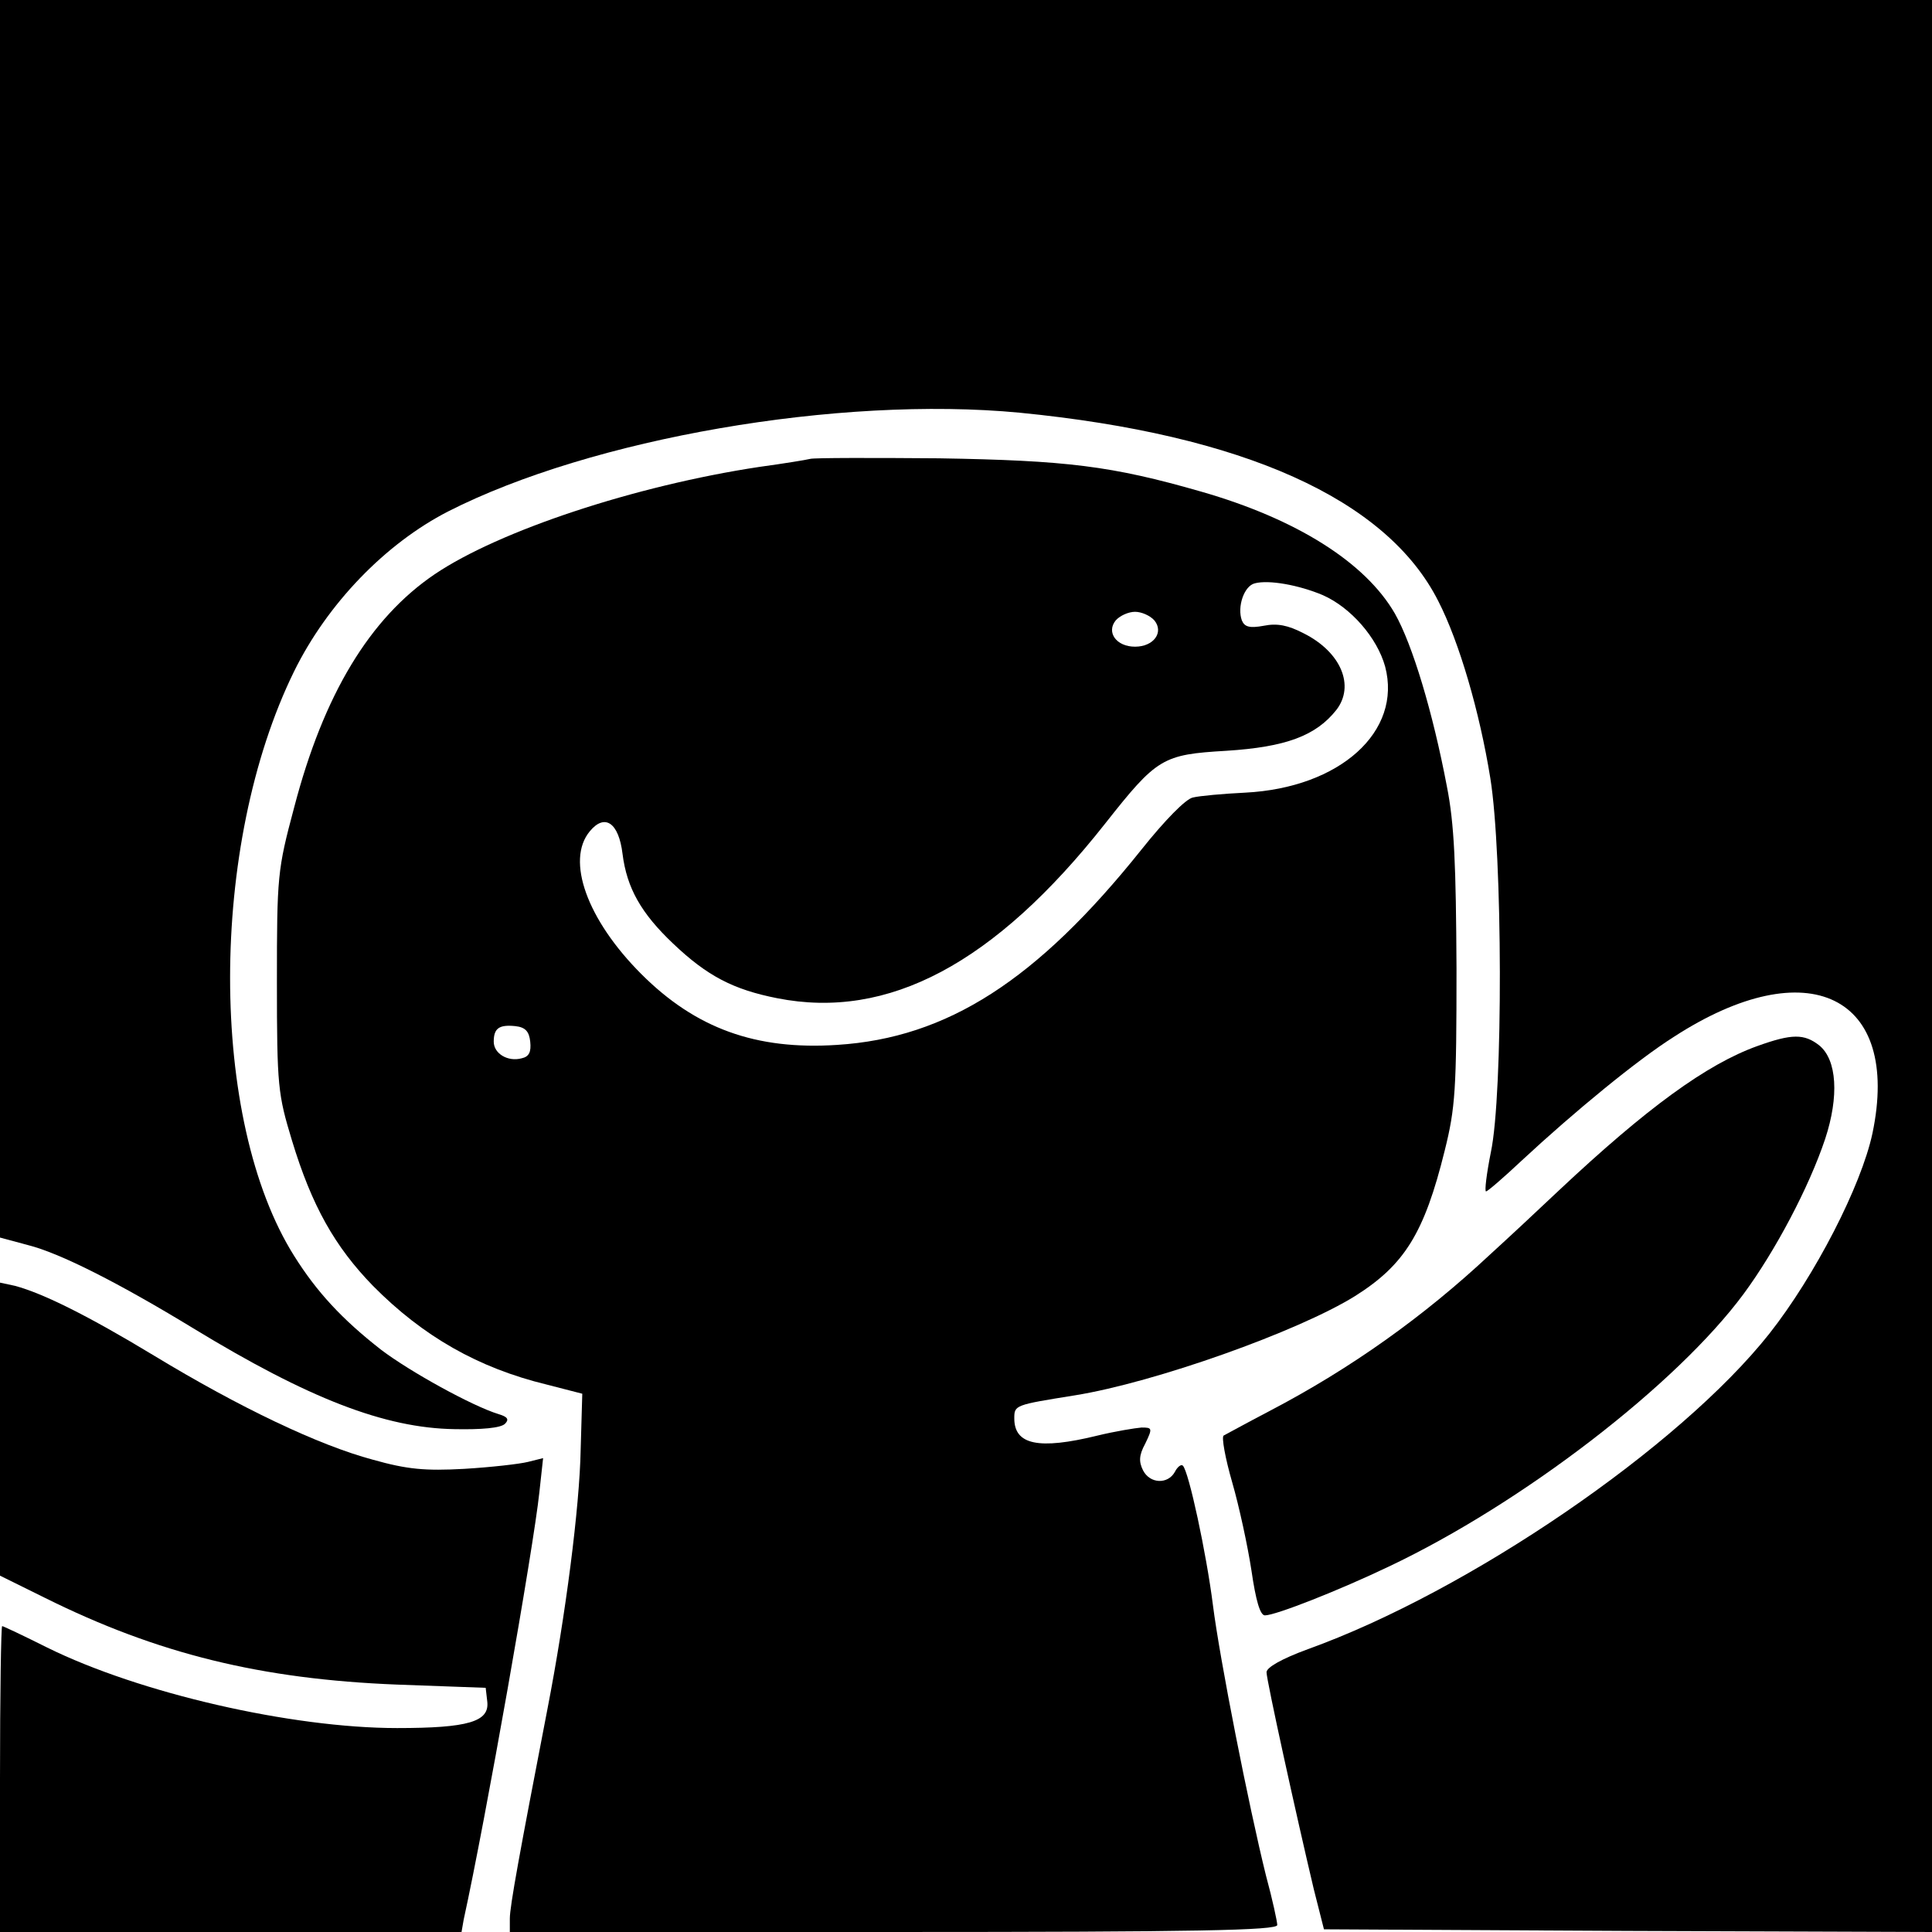 <?xml version="1.0" standalone="no"?>
<!DOCTYPE svg PUBLIC "-//W3C//DTD SVG 20010904//EN"
 "http://www.w3.org/TR/2001/REC-SVG-20010904/DTD/svg10.dtd">
<svg version="1.0" xmlns="http://www.w3.org/2000/svg"
 width="360pt" height="360pt" viewBox="0 0 360 360"
 preserveAspectRatio="xMidYMid meet">
<g transform="translate(0,360) scale(0.1,-0.1)"
fill="#000000" stroke="none">
<path d="M0 2447 l0 -1153 52 -14 c60 -15 170 -71 308 -155 215 -131 357 -186
487 -188 50 -1 86 2 94 10 8 8 5 13 -12 18 -49 15 -165 79 -219 120 -73 57
-120 108 -162 175 -159 253 -159 765 0 1089 62 126 170 238 287 298 267 136
728 216 1065 184 417 -41 684 -161 780 -351 39 -76 77 -206 97 -330 23 -142
24 -589 1 -697 -8 -40 -12 -73 -9 -73 3 0 33 26 66 57 99 92 216 188 284 231
250 162 424 77 370 -180 -21 -98 -107 -265 -192 -373 -168 -212 -560 -480
-860 -588 -49 -18 -77 -34 -77 -43 0 -15 56 -269 88 -404 l19 -75 566 -3 567
-2 0 1800 0 1800 -1800 0 -1800 0 0 -1153z"/>
<path d="M1510 2745 c-8 -2 -51 -9 -95 -15 -232 -35 -485 -119 -605 -200 -121
-82 -207 -224 -262 -435 -31 -116 -32 -127 -32 -325 0 -195 2 -209 28 -295 37
-122 80 -198 151 -271 93 -94 196 -153 324 -184 l66 -17 -3 -104 c-2 -107 -28
-309 -62 -484 -52 -269 -70 -367 -70 -390 l0 -25 715 0 c565 0 715 3 715 13 0
6 -9 48 -21 92 -32 129 -86 402 -99 505 -12 95 -45 249 -56 259 -3 3 -10 -2
-15 -12 -13 -23 -46 -22 -59 3 -8 16 -8 28 4 50 14 29 13 30 -7 30 -12 -1 -49
-7 -82 -15 -110 -27 -155 -17 -155 32 0 25 1 25 113 43 149 24 416 119 522
185 92 58 129 117 167 271 20 80 22 114 22 339 -1 193 -4 270 -18 340 -26 137
-64 264 -97 322 -55 95 -183 176 -361 227 -167 48 -250 58 -488 62 -124 1
-232 1 -240 -1z m955 -254 c52 -23 101 -79 116 -133 32 -121 -84 -226 -261
-235 -41 -2 -85 -6 -97 -9 -13 -2 -53 -43 -96 -97 -195 -244 -362 -351 -567
-364 -152 -10 -264 31 -365 132 -101 101 -141 212 -96 266 28 34 54 16 61 -42
8 -64 35 -111 94 -167 64 -61 113 -86 194 -102 207 -41 405 64 611 325 97 123
107 129 226 136 111 7 167 28 205 76 35 45 9 108 -61 143 -29 15 -49 19 -74
14 -27 -5 -36 -2 -41 10 -9 25 4 64 24 69 26 7 82 -3 127 -22z m-314 -47 c18
-22 -1 -49 -36 -49 -35 0 -54 27 -36 49 8 9 24 16 36 16 12 0 28 -7 36 -16z
m-1163 -785 c2 -19 -2 -28 -16 -31 -26 -7 -52 9 -52 31 0 25 10 32 40 29 19
-2 26 -10 28 -29z"/>
<path d="M3275 1651 c-95 -34 -207 -116 -370 -269 -38 -36 -97 -91 -130 -121
-121 -113 -256 -210 -409 -290 -44 -23 -82 -44 -86 -46 -4 -3 3 -42 16 -87 13
-45 29 -119 36 -165 8 -55 16 -83 25 -83 20 0 139 47 231 91 249 118 536 339
661 508 59 80 122 199 152 289 26 79 22 147 -11 174 -28 22 -51 22 -115 -1z"/>
<path d="M0 937 l0 -273 83 -41 c211 -105 404 -152 657 -162 l165 -6 3 -26 c4
-37 -35 -49 -168 -49 -197 0 -480 65 -652 150 -44 22 -82 40 -84 40 -2 0 -4
-128 -4 -285 l0 -285 430 0 430 0 4 23 c41 187 130 692 141 796 l7 64 -28 -7
c-16 -4 -69 -10 -119 -13 -73 -4 -106 -1 -170 17 -101 27 -248 97 -408 194
-124 75 -207 116 -259 130 l-28 6 0 -273z"/>
</g>
</svg>
